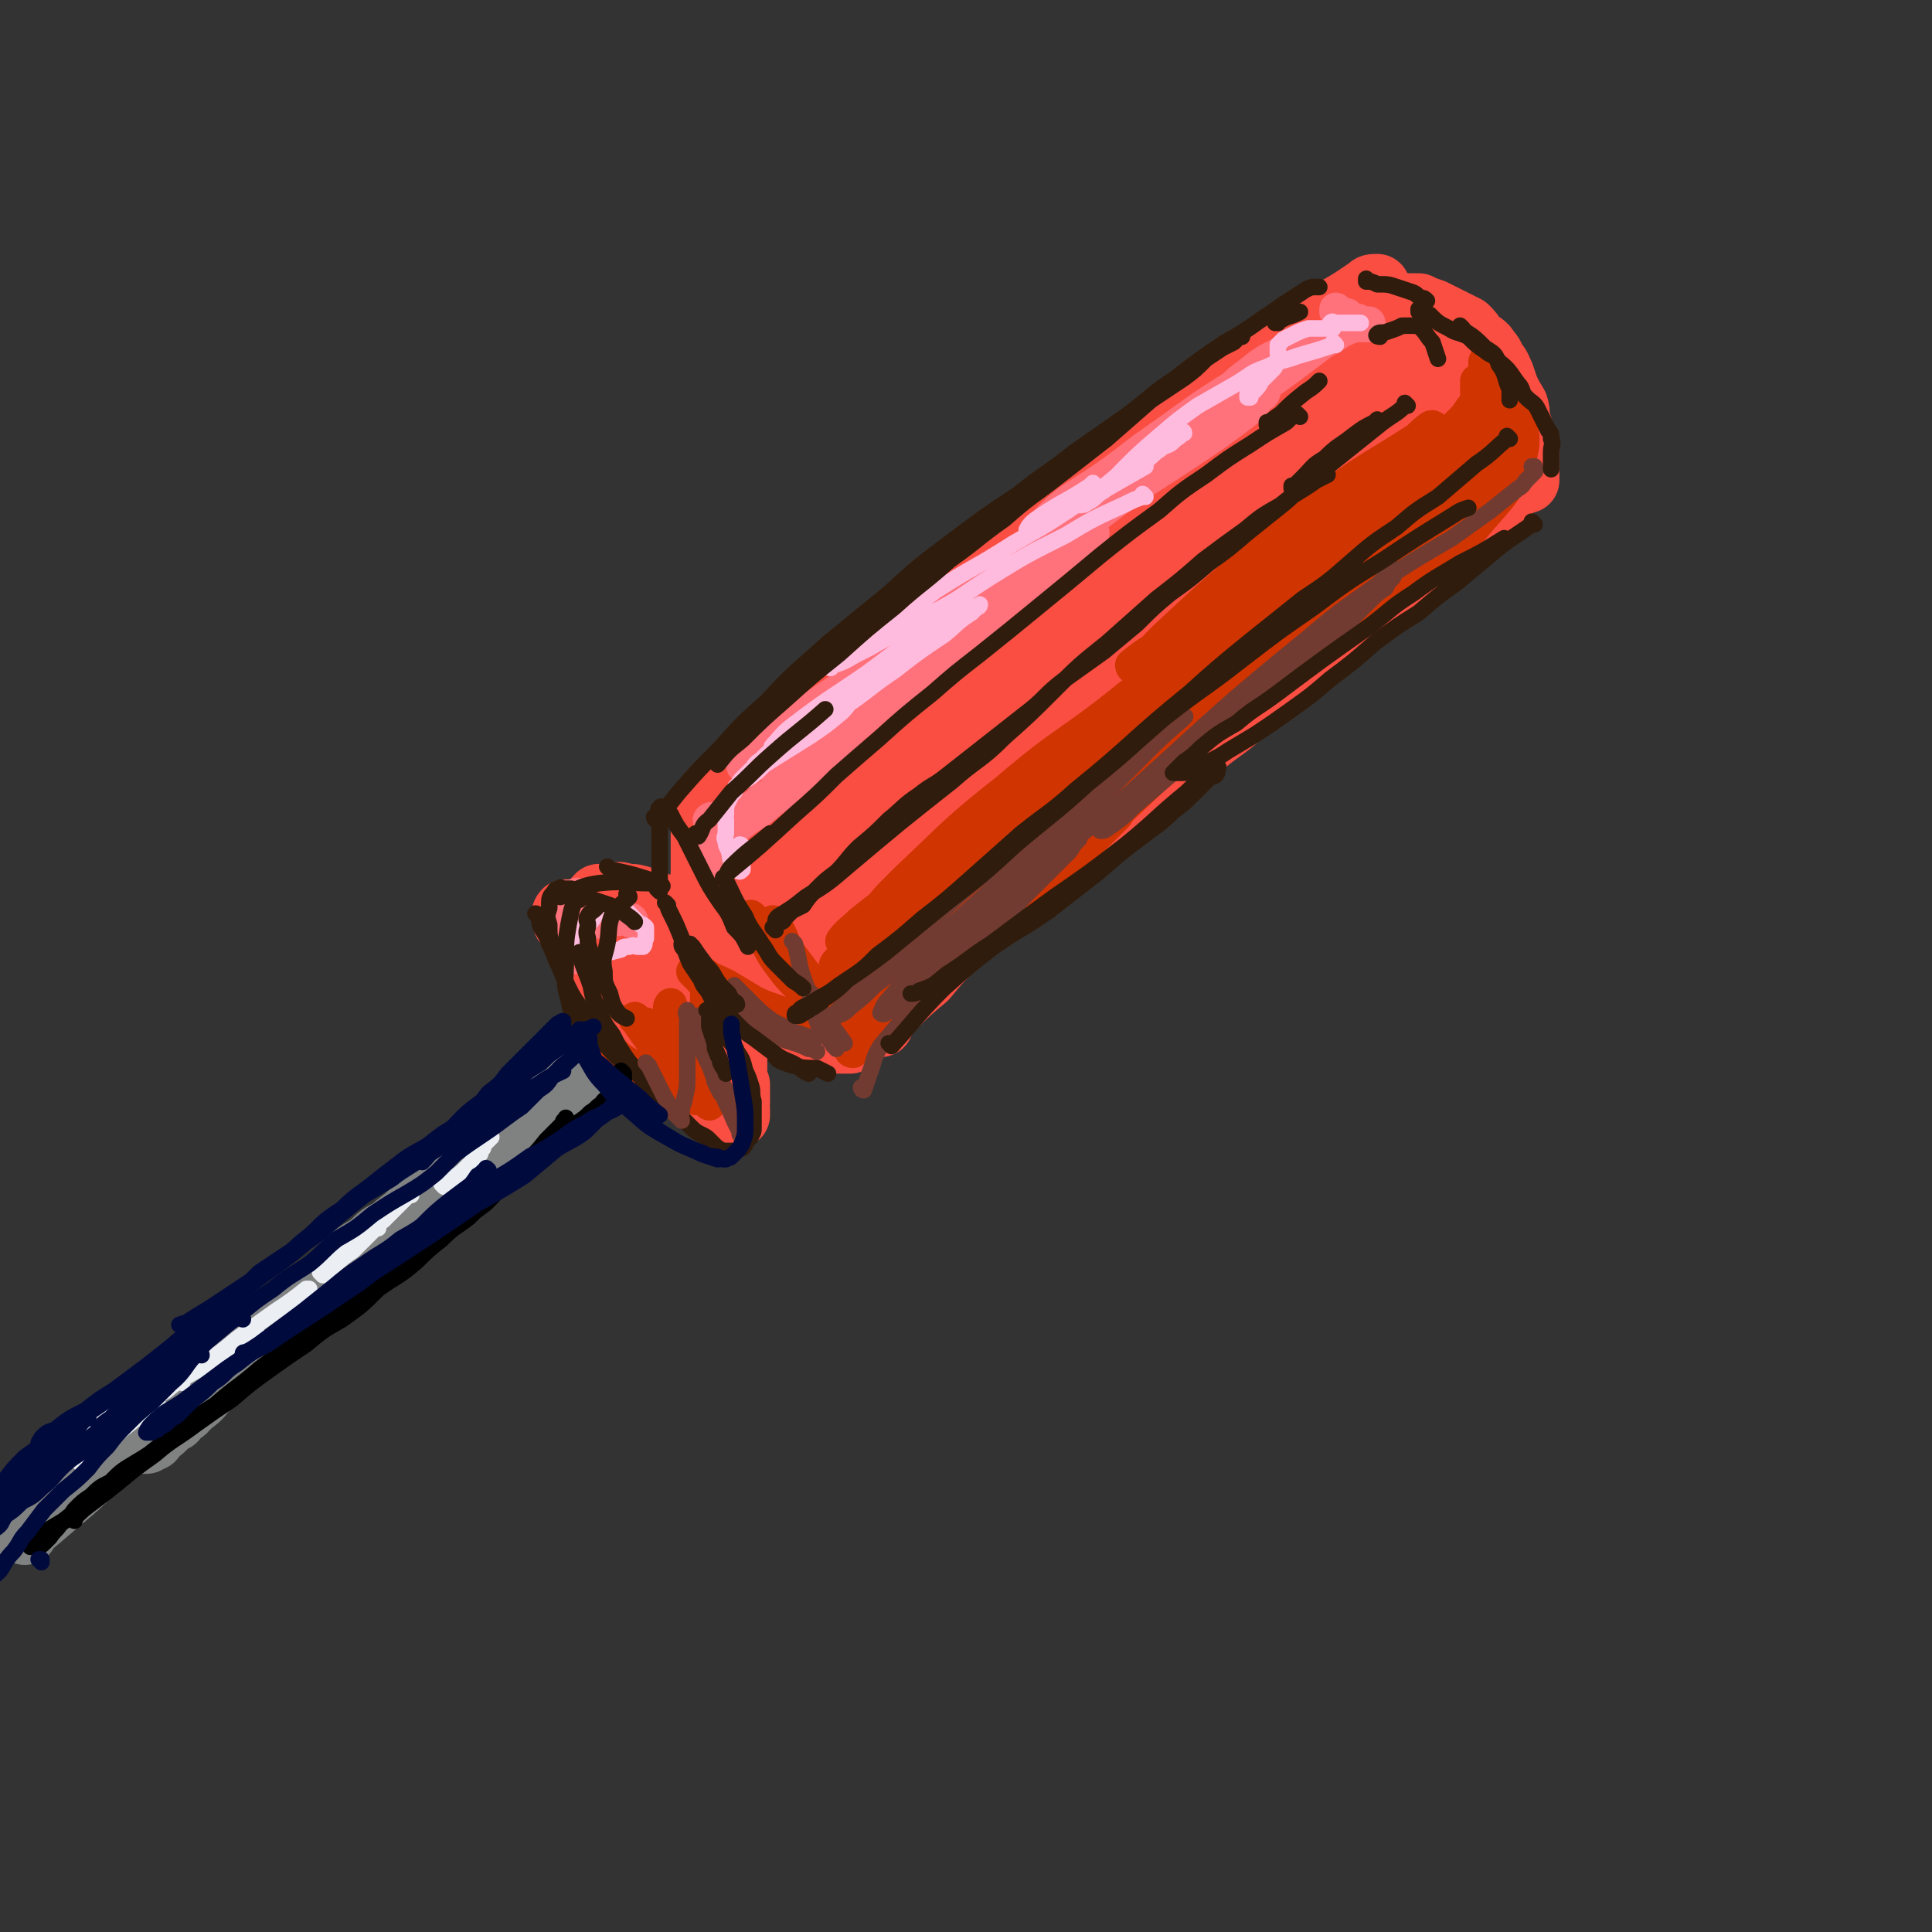<svg viewBox='0 0 700 700' version='1.1' xmlns='http://www.w3.org/2000/svg' xmlns:xlink='http://www.w3.org/1999/xlink'><rect x="0" y="0" width="700" height="700" fill="#333333" stroke="none"/><g fill='none' stroke='rgb(250,78,66)' stroke-width='24' stroke-linecap='round' stroke-linejoin='round'><path d='M215,348c0,0 -1,-1 -1,-1 0,0 0,0 1,1 0,0 0,0 0,0 2,2 2,2 4,4 4,4 3,4 7,9 3,4 3,4 7,8 5,4 5,4 10,8 '/><path d='M232,336c0,0 -1,-1 -1,-1 0,0 0,0 1,1 0,0 0,0 0,0 0,0 -1,-1 -1,-1 '/><path d='M225,361c0,0 -1,-1 -1,-1 0,0 0,0 1,1 3,3 3,3 7,7 3,3 3,3 6,7 3,3 3,3 5,7 3,3 3,3 6,6 2,3 2,2 5,5 2,2 2,2 4,4 3,2 3,2 6,5 1,1 0,1 1,1 1,1 2,1 2,1 0,-1 0,-1 0,-2 -1,-1 0,-1 0,-2 0,-1 0,-1 0,-2 0,-3 0,-3 0,-5 -1,-2 -1,-2 -1,-5 0,-3 0,-3 0,-5 -1,-3 0,-3 0,-5 0,-2 0,-2 0,-3 '/><path d='M216,347c0,0 -1,-1 -1,-1 0,0 0,0 1,1 0,0 0,0 0,0 0,-5 0,-5 0,-10 0,-2 0,-2 0,-4 0,-2 0,-2 0,-4 0,-1 -1,-1 0,-2 0,-1 0,-1 1,-2 2,0 2,0 5,0 2,-1 2,-1 5,0 3,0 3,0 6,1 3,1 3,1 5,2 2,1 2,1 4,2 2,0 2,0 4,1 3,0 3,0 6,0 2,0 2,0 3,0 '/><path d='M253,328c0,0 -1,-1 -1,-1 0,0 0,0 1,1 0,0 0,0 0,0 0,0 -1,0 -1,-1 1,-4 2,-5 3,-9 0,-2 0,-2 0,-4 0,-3 0,-3 0,-5 0,-1 0,-1 0,-2 0,-1 0,-1 0,-2 0,-1 0,-1 0,-2 0,-1 0,-1 0,-1 0,-1 0,-1 0,-2 0,-1 0,-1 0,-2 0,-1 0,-1 0,-2 0,-1 -1,-1 0,-1 0,-1 0,-1 1,-1 '/><path d='M257,292c0,0 -1,0 -1,-1 2,-2 3,-2 6,-5 4,-3 3,-3 7,-7 7,-7 8,-6 15,-13 10,-9 10,-9 20,-17 4,-5 4,-5 8,-9 11,-10 12,-10 23,-19 6,-5 6,-6 12,-11 8,-6 8,-6 16,-11 7,-6 7,-5 15,-11 7,-5 7,-5 14,-10 7,-6 7,-6 14,-11 6,-5 7,-4 13,-9 8,-5 8,-6 15,-11 7,-5 8,-5 15,-11 7,-5 7,-5 13,-10 6,-4 6,-4 12,-8 8,-5 8,-4 16,-9 3,-2 3,-2 6,-4 1,-1 1,-1 3,-1 0,0 0,0 0,0 '/><path d='M281,371c0,0 -1,-1 -1,-1 0,0 0,0 1,1 0,0 0,0 0,0 0,0 -1,-1 -1,-1 2,1 3,2 5,3 3,1 3,1 6,2 2,0 2,1 3,2 2,0 2,0 4,0 1,0 1,0 3,0 1,0 1,0 2,0 1,0 1,0 2,0 0,0 0,0 1,0 1,0 1,0 2,0 1,-1 0,-1 1,-2 0,0 1,0 2,0 1,-1 0,-1 1,-2 0,0 0,0 1,0 '/><path d='M319,371c0,0 -1,-1 -1,-1 0,0 0,0 1,1 0,0 0,0 0,0 2,-4 2,-4 5,-7 5,-5 5,-5 11,-10 5,-6 5,-6 10,-11 6,-5 6,-5 12,-10 6,-6 7,-5 14,-10 6,-5 6,-6 13,-11 6,-5 6,-5 12,-9 6,-6 6,-6 12,-11 7,-5 7,-5 14,-10 7,-6 6,-6 13,-12 7,-6 7,-5 14,-11 5,-5 5,-5 11,-10 5,-4 5,-4 10,-8 6,-5 6,-5 11,-9 5,-4 5,-4 10,-8 4,-4 4,-4 9,-7 3,-3 3,-3 6,-6 4,-3 4,-3 7,-5 4,-3 4,-3 8,-6 3,-2 3,-3 6,-5 2,-2 3,-2 5,-4 2,-2 2,-2 4,-3 2,-2 2,-2 4,-3 1,-1 1,-1 2,-2 1,-1 1,-1 2,-2 0,0 0,-1 0,-1 1,-1 1,0 1,0 '/><path d='M503,111c0,0 -1,-1 -1,-1 0,0 0,1 0,1 0,0 0,0 0,0 1,0 -1,-1 0,-1 2,0 3,0 7,1 2,0 2,0 5,0 2,1 2,1 5,2 2,1 2,1 4,2 2,1 2,1 4,2 2,1 2,1 4,2 2,2 2,2 3,4 2,2 2,1 4,3 2,3 2,2 3,5 2,2 2,3 3,5 2,6 2,6 5,11 1,3 0,3 1,6 1,3 1,3 2,6 1,3 1,3 1,6 0,2 0,2 0,3 0,2 0,2 0,4 0,1 0,1 0,2 0,0 0,0 0,0 '/><path d='M302,337c0,0 -1,-1 -1,-1 0,0 1,0 1,1 -4,2 -4,2 -8,4 -4,2 -4,3 -8,4 -2,1 -2,1 -5,2 0,0 -1,0 -1,0 -1,-1 0,-2 0,-3 2,-2 2,-2 5,-4 3,-4 3,-4 7,-8 3,-2 3,-2 5,-4 2,-1 2,-1 3,-1 1,0 1,-1 1,0 -1,1 -2,1 -4,3 -3,4 -3,4 -6,7 -4,5 -4,5 -8,9 -3,3 -3,3 -7,6 -3,2 -3,2 -6,4 -2,1 -2,1 -3,3 -1,0 -1,0 -2,1 -1,0 -1,0 -2,0 -1,0 -1,0 -2,0 -1,-1 0,-1 -1,-2 -1,-1 -1,-1 -2,-2 -1,-1 -1,-1 -2,-2 -1,-1 -1,-1 -2,-1 -2,-1 -2,0 -4,0 -2,0 -2,0 -4,0 -2,0 -2,0 -4,0 -1,0 -1,0 -2,0 -1,0 -1,0 -1,0 -1,0 -2,-1 -2,0 0,0 1,1 2,2 1,1 1,1 3,3 2,2 2,2 3,4 1,2 2,2 2,4 1,1 1,1 1,2 0,1 0,1 0,2 0,0 0,0 0,0 -1,0 -1,0 -2,0 -1,0 -1,0 -2,0 -1,0 -1,0 -1,0 -1,-1 -1,-1 -2,-2 -2,-1 -2,-1 -3,-2 -2,-1 -2,-1 -4,-2 -2,-1 -2,0 -4,-1 -1,-2 -1,-2 -3,-3 -2,-2 -2,-2 -3,-3 -1,-1 -1,-2 -3,-3 -1,-2 -1,-2 -3,-4 -2,-3 -2,-3 -4,-7 -1,-1 -1,-1 -2,-2 -1,-1 -1,-1 -2,-2 0,0 0,0 -1,-1 -1,-1 -1,-1 -2,-2 -1,-1 -1,-1 -2,-2 0,-1 0,-1 0,-2 0,0 -1,-1 0,-1 0,-1 0,0 0,0 2,0 2,-1 3,0 3,0 3,0 6,1 4,1 4,1 8,2 5,1 5,2 10,3 0,1 0,0 1,1 '/><path d='M267,353c0,0 -1,-1 -1,-1 4,-1 5,-1 10,-1 7,-2 7,-1 14,-3 7,-2 7,-2 13,-6 5,-3 5,-3 9,-7 3,-2 3,-2 6,-5 3,-3 3,-3 6,-7 0,-1 0,-1 0,-2 -1,0 -1,0 -2,0 -1,0 -1,0 -2,1 -5,2 -5,2 -9,6 -5,3 -4,3 -9,7 -4,3 -4,2 -7,5 -2,2 -2,2 -4,4 -2,0 -2,1 -3,1 0,0 0,-1 0,-1 3,-3 3,-3 7,-5 12,-8 12,-8 24,-16 10,-7 10,-7 21,-14 7,-5 7,-5 14,-10 2,-1 5,-4 4,-3 -4,4 -7,6 -14,12 -11,8 -10,8 -21,17 -8,6 -8,6 -16,12 -4,4 -4,4 -9,7 -3,1 -3,2 -5,3 -1,1 -3,1 -3,1 0,-1 1,-3 3,-4 7,-8 7,-9 15,-16 13,-11 13,-11 26,-21 8,-8 8,-8 17,-16 5,-4 5,-4 9,-8 2,-2 3,-2 4,-3 0,0 0,0 0,0 -3,2 -3,2 -7,5 -10,8 -10,8 -20,16 -12,9 -12,9 -24,17 -9,7 -9,7 -18,12 -6,4 -6,4 -12,8 -4,2 -3,2 -7,4 -1,0 -2,1 -2,1 -1,-1 0,-2 1,-4 6,-7 6,-7 12,-13 12,-13 11,-13 24,-24 8,-8 9,-7 17,-15 4,-3 4,-4 8,-7 2,-2 3,-3 3,-4 1,-1 -1,-1 -2,0 -4,2 -4,3 -7,5 -10,8 -9,8 -19,15 -9,8 -9,8 -19,15 -8,6 -8,6 -16,12 -4,3 -3,3 -7,6 -3,1 -6,2 -6,1 -1,-1 1,-3 4,-6 10,-11 10,-11 22,-22 10,-9 10,-9 21,-18 7,-6 7,-6 14,-11 4,-3 4,-3 8,-6 1,-1 1,-1 2,-2 0,-1 -1,-1 -1,-1 -2,0 -2,0 -3,1 -12,8 -12,8 -24,17 -5,4 -5,4 -11,8 -4,3 -4,3 -8,7 -2,1 -2,2 -4,3 -1,1 -2,1 -3,1 0,-1 1,-2 2,-3 3,-5 4,-5 8,-9 6,-5 6,-5 12,-10 5,-5 6,-5 11,-9 3,-3 3,-3 7,-6 1,-2 1,-2 2,-3 1,0 1,-1 2,0 0,1 0,2 0,4 -3,7 -3,7 -6,14 -5,9 -5,9 -10,18 -4,8 -4,8 -9,16 -3,5 -3,5 -5,11 -2,3 -3,3 -5,7 -1,2 -2,4 0,4 4,1 6,0 12,-3 11,-5 11,-5 22,-12 12,-7 12,-7 24,-15 8,-5 8,-6 17,-11 5,-3 5,-2 10,-5 3,-2 3,-2 5,-4 1,0 1,-1 1,0 1,0 0,1 0,1 -3,4 -3,4 -6,8 -5,6 -5,6 -10,12 -7,7 -7,6 -15,13 -7,6 -7,6 -14,12 -6,6 -6,6 -13,12 -4,4 -4,4 -9,8 -3,2 -3,2 -6,4 -1,1 -1,1 -3,2 -1,1 -1,1 -2,2 -1,0 -1,0 -2,0 -1,0 -1,0 -2,0 0,0 0,0 -1,0 -1,0 -1,0 -1,0 -1,0 -1,0 -1,0 0,0 0,0 1,0 2,0 2,0 3,0 4,-1 4,-2 8,-4 6,-3 6,-2 13,-6 8,-4 8,-4 16,-10 9,-6 9,-6 18,-14 10,-9 10,-9 20,-19 11,-11 12,-11 23,-22 12,-12 11,-12 22,-24 11,-10 11,-10 21,-20 9,-9 9,-9 18,-17 8,-7 8,-7 16,-14 7,-5 7,-5 14,-10 5,-4 5,-5 9,-9 4,-4 5,-4 9,-8 1,-1 1,-1 2,-3 0,0 0,-1 0,-1 0,-1 0,0 -1,0 -5,3 -5,3 -11,7 -13,9 -14,9 -27,19 -17,12 -17,12 -34,26 -19,14 -18,14 -37,29 -15,12 -15,12 -32,25 -10,7 -10,7 -20,15 -6,4 -6,4 -12,8 -2,1 -3,2 -4,2 -2,-1 -2,-3 -1,-5 9,-15 9,-15 20,-29 16,-20 16,-20 35,-38 19,-19 19,-18 39,-35 12,-10 12,-10 24,-19 4,-3 4,-3 9,-6 0,0 1,0 0,0 -24,18 -24,19 -49,38 -19,14 -19,14 -37,27 -14,10 -14,11 -28,20 -9,6 -9,6 -18,11 -3,1 -4,2 -6,3 -1,0 -1,-2 -1,-3 9,-10 9,-11 19,-20 23,-21 23,-20 47,-40 20,-15 20,-15 40,-30 9,-6 9,-6 18,-12 3,-2 5,-3 5,-3 1,0 -1,1 -2,2 -14,13 -13,14 -27,25 -20,16 -21,15 -41,30 -14,11 -14,11 -28,22 -10,7 -9,7 -19,13 -3,2 -4,3 -7,4 -1,0 -2,0 -1,-1 6,-9 6,-10 15,-17 23,-20 23,-20 48,-37 23,-17 24,-17 48,-32 10,-6 10,-6 20,-12 3,-1 4,-3 5,-2 1,0 0,2 -1,4 -12,13 -13,12 -25,25 -21,22 -20,23 -41,45 -17,16 -17,16 -33,32 -10,10 -10,10 -20,20 -4,5 -4,5 -9,9 0,0 -2,1 -1,1 5,-6 6,-7 14,-13 23,-17 23,-17 47,-34 7,-4 7,-4 13,-8 '/><path d='M393,242c0,0 -1,-1 -1,-1 0,0 0,1 0,1 6,-6 5,-7 11,-13 7,-10 8,-10 16,-19 8,-10 8,-10 17,-20 8,-9 7,-10 16,-18 6,-6 6,-6 13,-12 4,-3 4,-4 9,-7 2,-2 2,-2 6,-3 1,0 2,-1 3,0 1,0 1,1 0,3 -2,8 0,9 -5,15 -16,23 -16,24 -35,44 -14,14 -15,12 -30,24 -3,3 -3,3 -7,4 -1,1 -2,1 -2,0 -1,-2 -1,-3 1,-6 6,-12 7,-12 16,-23 11,-15 11,-15 24,-27 12,-12 13,-12 25,-22 10,-7 10,-7 20,-14 5,-4 5,-3 11,-6 3,-1 3,-3 5,-2 1,0 1,1 0,3 -2,8 -1,8 -5,15 -6,11 -7,10 -15,20 -6,8 -7,8 -14,15 -5,4 -6,4 -12,8 -3,2 -3,3 -7,3 -2,1 -3,0 -4,-1 -2,-3 -2,-4 -2,-8 1,-9 1,-9 3,-18 3,-10 3,-10 8,-19 3,-6 3,-6 8,-11 5,-5 5,-5 11,-8 5,-2 6,-2 11,-1 6,0 6,0 11,3 4,2 4,3 7,7 4,4 4,4 6,10 2,6 3,6 2,12 -1,8 -1,9 -6,16 -1,3 -2,3 -6,4 -3,0 -4,0 -7,-2 -4,-2 -4,-3 -6,-7 -3,-6 -4,-6 -6,-13 -1,-4 0,-4 0,-9 1,-4 1,-4 3,-8 3,-3 3,-3 7,-5 5,-3 5,-3 10,-4 5,0 5,1 10,2 3,1 3,0 5,2 2,1 2,2 2,4 0,3 1,4 -1,7 -1,4 -1,4 -4,7 -3,3 -3,3 -6,5 -4,1 -4,1 -7,1 -4,0 -4,-1 -7,-2 -3,-1 -3,-1 -5,-4 -3,-3 -3,-4 -5,-8 -1,-4 -1,-4 -1,-8 0,-3 0,-3 2,-6 1,-2 2,-2 4,-4 3,-2 4,-2 7,-2 4,0 5,0 9,1 5,2 4,2 9,4 4,1 4,1 7,3 3,2 3,2 4,4 2,2 2,2 3,5 1,3 1,3 0,6 -1,2 -1,3 -3,5 -2,1 -2,0 -4,0 -3,-1 -3,-1 -5,-3 -3,-2 -3,-2 -5,-6 -2,-4 -2,-4 -4,-8 -2,-3 -2,-3 -3,-6 0,-2 0,-2 0,-5 0,-1 0,-1 1,-3 0,-1 0,-1 1,-1 2,-1 3,-1 4,0 4,1 4,2 6,4 3,3 3,3 6,6 2,3 2,3 5,7 2,3 3,3 4,7 1,2 1,3 1,5 0,2 0,2 0,3 -1,1 -1,2 -2,2 -1,0 -2,0 -3,0 -3,-1 -3,-1 -5,-2 -3,-1 -3,-2 -6,-3 -2,-2 -2,-2 -5,-4 -1,-1 -1,-1 -3,-2 -1,-1 -1,-1 -2,-2 0,0 0,0 0,0 1,0 1,0 2,0 2,1 2,2 4,3 2,3 2,3 5,6 2,2 2,1 5,3 1,1 1,1 2,2 0,1 1,2 0,2 0,0 -1,-1 -3,-2 -1,-2 -1,-3 -3,-5 -2,-4 -2,-4 -5,-9 -1,-3 -1,-3 -3,-6 -1,-3 -1,-3 -2,-5 0,-1 0,-1 -1,-3 -1,-1 -1,-1 -2,-2 -1,0 -1,0 -2,-1 -1,-1 -1,-1 -2,-2 0,-1 0,-1 -1,-2 -1,-1 -1,-1 -2,-2 -1,0 -1,-1 -2,-1 -1,-1 -1,-1 -3,-1 '/></g>
<g fill='none' stroke='rgb(207,52,1)' stroke-width='12' stroke-linecap='round' stroke-linejoin='round'><path d='M231,370c0,0 -1,-1 -1,-1 0,0 0,0 1,1 2,3 2,3 5,7 2,5 2,5 5,10 2,3 2,3 5,6 3,3 3,2 6,5 1,0 1,0 1,0 '/><path d='M235,372c0,0 -1,-1 -1,-1 0,0 0,0 1,1 2,3 2,3 5,6 2,3 2,3 5,6 1,2 1,2 3,4 1,1 1,1 2,2 0,0 1,1 1,1 0,0 0,0 0,-1 -1,-1 0,-1 0,-2 -1,-2 -1,-2 -2,-4 -1,-3 -1,-3 -2,-6 -1,-2 -1,-2 -2,-5 -1,-3 -1,-3 -2,-5 0,-1 0,-1 0,-2 -1,-1 0,-2 0,-2 0,0 0,0 0,0 0,3 0,3 1,5 3,8 3,8 6,16 0,2 0,2 1,4 1,1 2,1 2,2 0,0 0,1 0,1 0,0 0,0 0,0 '/><path d='M256,354c0,0 -1,-1 -1,-1 0,0 1,0 1,1 0,1 0,1 0,3 0,6 0,6 0,12 0,7 -1,7 0,13 0,5 0,5 1,9 0,2 0,2 0,5 0,2 0,2 0,3 0,1 0,1 0,1 -1,-1 -2,-1 -2,-3 -1,-3 -1,-3 -1,-7 0,-4 0,-4 0,-8 0,-3 0,-3 0,-6 0,-3 0,-3 0,-5 0,-1 0,-1 0,-2 '/><path d='M252,353c0,0 -1,-1 -1,-1 0,0 0,0 1,1 0,0 0,0 0,0 3,3 3,3 7,6 4,3 4,3 8,6 4,2 4,2 8,4 '/><path d='M256,354c0,0 -1,-1 -1,-1 3,2 4,2 8,4 5,3 5,3 10,6 6,3 6,2 12,5 2,1 2,1 5,3 '/><path d='M276,370c0,0 -1,-1 -1,-1 4,1 5,2 11,4 2,0 2,0 4,1 '/><path d='M279,340c0,0 -1,-1 -1,-1 0,0 0,0 1,1 4,6 4,6 9,13 2,4 2,4 5,8 2,2 2,2 5,5 1,1 1,1 2,2 '/><path d='M281,335c0,0 -1,-1 -1,-1 0,0 0,0 1,1 1,2 1,2 2,4 2,5 2,5 5,9 3,4 3,4 6,8 3,3 3,4 5,6 3,3 3,3 5,5 1,0 1,0 2,1 '/><path d='M273,333c0,0 -1,-1 -1,-1 0,0 0,0 1,1 2,4 2,4 5,9 2,4 2,4 5,8 3,4 3,4 6,7 5,5 5,4 11,9 '/><path d='M303,368c0,0 -1,-1 -1,-1 0,0 0,0 1,1 0,0 0,0 0,0 0,0 -1,-1 -1,-1 2,0 3,2 6,2 6,-1 7,0 13,-3 9,-5 8,-6 16,-13 2,-2 2,-2 4,-4 1,-2 1,-2 3,-3 0,-2 1,-2 1,-3 1,-1 0,-1 1,-2 0,-1 0,-1 0,-2 -1,0 -2,0 -3,1 -3,2 -3,2 -7,5 -5,5 -5,5 -10,10 -5,5 -5,5 -10,9 -3,3 -3,3 -6,6 -1,2 -2,2 -3,3 -1,0 -1,-1 -1,-1 -1,-1 -1,-1 0,-2 4,-5 4,-5 10,-10 8,-9 8,-9 17,-17 8,-8 8,-8 17,-15 6,-5 6,-5 11,-10 3,-3 3,-3 6,-6 1,-1 1,-1 1,-2 1,-1 0,-2 0,-1 -2,0 -2,1 -3,2 -5,4 -5,3 -9,7 -7,5 -6,5 -13,11 -6,5 -6,5 -12,11 -4,3 -4,3 -9,6 -2,2 -3,2 -5,4 -1,1 -2,2 -3,2 0,0 1,-1 2,-2 4,-3 4,-3 8,-6 '/><path d='M399,284c0,0 -1,-1 -1,-1 0,0 1,1 0,1 -3,2 -4,2 -8,5 -11,8 -11,8 -22,16 -11,8 -11,8 -23,16 -10,7 -10,8 -20,15 -7,5 -7,5 -14,10 -3,2 -3,2 -6,4 -1,0 -2,1 -2,1 -1,-1 0,-2 1,-3 6,-6 6,-6 13,-11 17,-15 17,-14 35,-28 '/><path d='M425,251c0,0 -1,-1 -1,-1 -4,2 -4,3 -7,6 -12,9 -12,8 -24,17 -14,11 -13,11 -27,22 -12,10 -12,10 -25,20 -8,8 -9,7 -18,14 -5,4 -5,4 -10,8 -3,1 -3,2 -5,3 -1,1 -3,1 -3,1 2,-3 4,-4 7,-7 14,-11 14,-11 29,-22 18,-14 18,-13 36,-27 22,-17 23,-16 45,-34 3,-2 3,-2 6,-5 0,0 1,-1 0,-1 -1,0 -2,0 -3,1 -11,8 -11,9 -21,17 -15,13 -15,13 -30,25 -12,11 -12,11 -24,21 -9,7 -9,7 -18,14 -5,5 -5,5 -11,9 -2,2 -2,2 -5,2 -1,1 -2,1 -1,0 5,-7 6,-8 13,-15 18,-17 18,-18 37,-33 21,-18 22,-16 43,-33 13,-10 13,-10 25,-20 7,-5 7,-4 13,-9 2,-2 2,-2 3,-4 0,0 -1,-1 -2,0 -5,4 -5,4 -10,9 -14,14 -14,13 -29,27 -16,14 -16,15 -32,29 -12,11 -13,11 -25,22 -8,7 -8,8 -16,15 -4,4 -4,4 -9,8 -2,2 -3,3 -4,3 0,0 1,-2 2,-3 10,-10 11,-10 22,-20 21,-19 21,-19 42,-38 22,-19 21,-20 43,-38 19,-16 20,-14 40,-29 2,-1 1,-1 3,-3 0,0 1,-1 1,-1 -5,4 -6,4 -11,9 -13,11 -13,11 -26,23 -16,15 -16,14 -32,30 -16,15 -16,15 -32,31 -10,10 -10,10 -20,20 -5,5 -5,5 -10,10 -3,3 -3,3 -5,4 0,1 0,0 0,0 6,-5 6,-6 12,-10 19,-16 20,-16 39,-32 19,-15 18,-16 37,-31 20,-15 21,-15 42,-29 2,-2 3,-3 4,-3 1,0 0,1 -1,1 -6,8 -6,9 -13,16 -12,14 -12,14 -25,27 -16,15 -16,15 -32,30 -13,12 -13,12 -26,23 -10,9 -10,9 -21,18 -7,5 -7,5 -13,9 -4,3 -4,3 -7,5 -2,1 -2,1 -3,2 0,0 0,0 0,0 '/><path d='M308,376c0,0 -1,-1 -1,-1 '/><path d='M214,372c0,0 -1,-1 -1,-1 0,0 0,0 1,1 0,0 0,0 0,0 1,2 1,2 3,4 3,3 3,3 6,6 3,3 3,2 7,5 '/><path d='M309,381c0,0 -1,0 -1,-1 8,-8 9,-8 17,-16 8,-7 8,-7 17,-14 10,-9 10,-8 20,-16 9,-7 9,-7 17,-15 7,-5 7,-5 13,-11 4,-4 4,-4 8,-8 2,-2 2,-2 4,-4 1,-1 1,-1 1,-2 0,0 0,-1 -1,0 -2,1 -2,2 -4,3 -6,6 -6,6 -13,12 -7,7 -7,7 -15,14 -5,5 -5,5 -11,11 -3,3 -4,3 -7,5 -2,2 -3,2 -5,3 0,0 -1,-1 0,-1 4,-5 4,-5 10,-10 32,-29 32,-29 65,-57 16,-13 16,-13 31,-27 10,-8 10,-8 20,-16 7,-6 7,-6 14,-12 2,-1 2,-1 5,-3 1,-2 1,-2 2,-3 0,0 0,0 0,0 -4,3 -4,3 -8,6 -13,11 -13,11 -26,22 -14,10 -14,10 -27,21 -10,9 -10,9 -20,18 -8,7 -8,7 -15,13 -4,3 -4,3 -8,6 -2,2 -3,3 -4,3 0,0 1,-2 2,-3 28,-26 28,-26 57,-51 16,-15 16,-15 33,-29 12,-10 13,-9 25,-19 7,-5 7,-5 13,-11 3,-2 3,-2 6,-5 0,0 1,-2 0,-1 -3,2 -3,3 -7,6 -12,11 -12,11 -25,22 -15,13 -15,13 -31,26 -13,10 -13,9 -26,19 -9,6 -8,7 -17,13 -4,3 -4,3 -9,6 -2,1 -3,2 -4,2 -1,0 0,-2 1,-3 28,-28 27,-29 57,-56 14,-12 15,-11 30,-22 9,-7 10,-6 19,-13 3,-2 3,-2 5,-4 1,-1 2,-1 1,-1 -1,1 -2,1 -3,3 -9,7 -9,7 -17,14 -17,13 -17,13 -34,26 -14,10 -14,10 -28,21 -9,6 -9,6 -18,13 -4,3 -4,3 -9,6 -1,0 -2,0 -3,0 0,-1 0,-3 1,-4 9,-10 9,-10 19,-20 17,-16 16,-17 34,-32 16,-15 16,-14 33,-28 9,-6 9,-6 18,-12 4,-3 4,-2 7,-6 1,0 2,-1 1,-1 0,0 -1,1 -2,2 -8,7 -7,8 -15,14 -14,12 -14,12 -28,22 -12,10 -12,10 -24,20 -10,7 -9,8 -19,15 -5,3 -5,3 -11,6 -2,1 -2,1 -4,3 -1,0 -1,0 -1,-1 3,-4 3,-4 7,-8 15,-14 15,-14 30,-27 15,-12 14,-13 29,-24 17,-12 17,-11 34,-22 2,-1 3,-1 4,-2 1,-1 0,-2 -1,-1 -4,3 -4,4 -8,7 -9,9 -9,9 -18,17 -15,12 -15,11 -30,23 -12,9 -12,8 -23,18 -8,6 -8,6 -15,13 -5,3 -4,3 -9,7 -2,1 -2,1 -4,2 -1,0 -1,-1 -1,-1 6,-5 7,-5 14,-9 15,-9 14,-9 30,-17 14,-7 14,-7 28,-14 6,-3 6,-3 12,-5 3,-2 3,-2 6,-3 1,0 1,-1 1,0 0,1 -1,2 -2,4 -6,7 -6,7 -13,13 -11,10 -11,10 -23,19 -11,10 -12,10 -23,19 -9,8 -9,8 -17,15 -6,4 -6,5 -11,9 -2,2 -2,2 -4,4 -1,0 -2,0 -2,0 1,-1 2,-1 4,-3 12,-9 12,-9 23,-19 15,-12 14,-12 29,-24 12,-10 13,-10 26,-20 8,-6 8,-6 16,-12 10,-8 10,-8 20,-16 3,-2 3,-2 5,-5 1,-1 2,-1 3,-3 0,-1 0,-1 0,-2 0,-1 0,-1 0,-1 -1,0 -1,0 -2,1 -5,5 -4,5 -8,10 -7,8 -7,8 -14,15 -6,7 -6,8 -12,14 -3,3 -3,4 -6,6 -2,2 -2,2 -5,3 -1,1 -2,1 -2,1 0,0 1,-1 1,-1 5,-4 5,-4 10,-8 8,-5 8,-5 16,-11 7,-6 7,-6 15,-12 6,-5 6,-5 11,-11 2,-3 2,-3 4,-6 1,-1 1,-1 1,-3 0,-1 0,-1 0,-1 -2,0 -2,0 -4,1 -5,2 -5,3 -10,6 -5,3 -5,3 -11,7 -4,2 -4,3 -8,5 -3,1 -3,1 -5,2 -2,0 -3,1 -3,1 1,-1 2,-2 5,-4 10,-8 10,-8 20,-16 2,-2 2,-2 5,-4 1,-1 2,-1 3,-2 0,0 0,0 0,0 -1,0 -1,-1 -2,0 -3,2 -2,2 -5,4 -3,3 -3,3 -7,5 -2,2 -2,2 -5,4 -1,0 -1,1 -2,1 -1,0 -1,0 -2,0 0,-1 0,-2 1,-3 2,-3 2,-3 5,-7 4,-4 4,-4 7,-8 3,-4 3,-4 6,-7 2,-2 2,-2 4,-5 1,-1 1,-1 2,-3 0,0 0,-1 0,-1 0,-1 0,-1 0,-2 0,-1 0,-1 0,-2 0,-1 0,-1 0,-2 0,0 1,1 1,1 1,0 1,-1 2,0 1,0 1,1 2,1 1,1 1,1 2,2 1,1 1,1 1,3 1,2 1,2 2,4 1,3 1,3 1,6 0,4 0,4 -2,8 -1,5 -1,5 -4,10 -9,12 -10,12 -20,23 -6,6 -6,6 -13,12 -5,4 -5,4 -11,9 -4,3 -3,3 -8,6 -2,1 -2,1 -4,2 -1,0 -1,0 -2,0 0,0 -1,0 -1,0 3,-2 4,-2 8,-3 6,-4 6,-4 12,-7 6,-5 7,-4 13,-9 5,-4 5,-4 10,-9 3,-3 3,-3 6,-8 2,-3 2,-4 4,-8 1,-2 2,-2 3,-5 1,-3 1,-3 1,-5 1,-3 0,-3 0,-6 0,-3 0,-3 0,-6 0,-3 0,-3 0,-7 0,-3 0,-3 0,-6 0,-2 0,-2 0,-5 0,-1 0,-1 0,-3 0,-1 0,-1 0,-2 0,-1 0,-1 0,-2 0,-1 0,-1 0,-1 0,-1 0,-2 0,-2 1,0 1,1 2,2 1,1 1,1 2,2 2,2 2,2 4,5 2,3 3,3 3,7 2,9 4,10 2,18 -5,14 -7,14 -17,26 -10,12 -11,10 -24,20 -13,10 -13,9 -26,19 -16,12 -16,12 -32,24 '/></g>
<g fill='none' stroke='rgb(255,113,123)' stroke-width='12' stroke-linecap='round' stroke-linejoin='round'><path d='M270,278c0,0 -1,-1 -1,-1 0,0 0,1 1,1 8,-7 8,-8 16,-15 11,-9 11,-8 22,-16 13,-9 13,-8 25,-17 12,-8 13,-7 25,-15 9,-7 9,-7 18,-13 7,-5 7,-5 14,-10 4,-3 4,-3 8,-6 2,-2 2,-2 4,-4 1,-1 2,-1 3,-2 0,-1 0,-2 -1,-2 0,0 -1,0 -2,0 -3,2 -3,2 -6,4 -9,7 -9,7 -17,14 -11,9 -11,9 -21,18 -10,8 -10,9 -20,17 -10,8 -10,8 -20,16 -8,7 -8,8 -16,15 -6,5 -6,5 -12,9 -3,3 -3,3 -6,5 -2,1 -2,2 -4,2 0,0 -1,-1 0,-1 4,-5 5,-5 11,-9 9,-7 9,-7 19,-14 6,-5 6,-5 13,-10 3,-2 3,-2 6,-4 0,0 1,0 1,0 -1,1 -2,2 -3,3 -5,5 -5,5 -9,10 -6,6 -6,6 -12,13 -7,7 -7,7 -15,13 -6,5 -6,5 -12,9 -4,2 -4,3 -7,5 -3,2 -3,2 -5,3 -1,1 -1,1 -2,1 -1,0 -1,0 -2,0 -1,0 -1,0 -2,0 -1,0 -1,0 -2,0 -1,0 -1,-1 -2,0 0,1 1,1 1,3 0,3 -1,3 0,5 0,3 1,3 2,5 0,2 1,1 2,3 0,0 0,1 0,1 0,0 0,0 0,0 0,-1 0,-1 0,-1 -1,-1 -2,-1 -2,-2 -1,-1 0,-1 0,-2 0,-1 -1,-1 0,-2 0,-1 0,-1 1,-1 2,-3 2,-3 4,-5 5,-4 5,-4 10,-7 6,-5 6,-5 12,-9 5,-3 5,-3 9,-7 4,-3 4,-4 8,-8 1,-1 1,-1 2,-2 0,0 1,-1 1,-1 -2,2 -3,2 -6,5 -4,3 -4,3 -7,7 -3,2 -3,2 -6,4 -2,1 -2,2 -3,3 -1,0 -2,0 -1,0 1,-2 1,-2 3,-4 9,-8 9,-8 18,-15 16,-13 16,-13 33,-25 13,-11 13,-11 27,-22 8,-7 8,-7 16,-14 5,-4 5,-3 10,-8 2,-1 2,-2 4,-3 0,-1 1,-2 1,-2 -1,1 -3,1 -5,3 -7,5 -7,5 -14,11 -14,10 -14,10 -27,20 -10,7 -9,7 -19,14 -8,6 -8,7 -17,12 -1,1 -3,1 -2,0 2,-3 3,-4 7,-8 17,-14 18,-14 36,-27 21,-16 21,-16 42,-31 17,-13 17,-12 35,-24 9,-6 9,-6 17,-12 4,-3 4,-3 7,-7 1,-1 2,-1 2,-2 0,0 -1,0 -2,1 -9,6 -9,6 -19,13 -47,32 -47,34 -93,66 -1,0 -1,-1 -1,-2 6,-5 6,-6 13,-11 15,-11 16,-10 31,-21 17,-12 17,-12 34,-23 12,-9 12,-9 24,-17 7,-5 7,-5 14,-10 3,-2 3,-2 6,-5 1,0 1,-1 0,-1 -1,0 -1,0 -3,1 -7,5 -7,6 -14,11 -13,10 -13,10 -25,19 -11,8 -11,8 -22,16 -7,4 -7,4 -13,8 -3,2 -5,3 -7,3 -1,0 0,-2 2,-3 10,-9 11,-9 22,-16 16,-12 16,-13 33,-24 16,-10 16,-9 33,-19 7,-4 8,-3 15,-8 2,-1 3,-1 4,-3 0,0 0,0 0,0 -4,2 -4,3 -8,5 -13,10 -13,10 -27,20 -14,10 -14,10 -29,20 -12,8 -12,7 -24,15 -7,5 -7,5 -14,9 -3,2 -3,2 -6,3 -1,0 -2,-1 -2,-1 3,-3 4,-4 8,-7 14,-9 14,-9 27,-19 16,-11 16,-12 32,-22 10,-7 10,-6 20,-12 4,-2 4,-2 8,-5 0,0 0,-1 0,-1 0,0 0,0 -1,1 -4,4 -4,4 -8,7 -4,3 -4,3 -9,6 -3,3 -3,3 -6,5 -2,1 -2,1 -4,2 -1,0 -2,0 -2,0 0,-1 1,-1 1,-2 3,-3 3,-3 7,-6 5,-4 5,-4 11,-7 11,-5 11,-4 22,-8 2,-1 2,-1 5,-2 1,0 1,0 3,0 1,0 1,0 2,0 0,0 -1,0 -1,0 '/><path d='M485,113c0,0 -1,-1 -1,-1 0,0 0,1 0,1 0,0 0,0 0,0 2,1 2,1 4,1 2,2 2,2 4,2 2,1 2,1 3,1 0,0 1,0 1,0 0,0 -1,0 -1,0 0,0 0,0 0,1 '/><path d='M229,334c0,0 -1,-1 -1,-1 0,0 0,0 1,1 0,0 0,0 0,0 0,0 0,-1 -1,-1 -4,0 -4,0 -8,1 -2,0 -2,0 -4,0 -2,0 -2,-1 -3,0 -1,0 -1,1 -1,2 -1,1 -2,1 -2,2 -1,3 0,3 0,6 0,1 0,1 0,2 0,0 0,0 0,1 0,0 0,0 0,0 -1,0 -1,0 -1,0 -1,-1 -1,-1 -1,-2 -2,-1 -2,-1 -2,-2 -1,-3 -2,-3 -2,-6 -1,-3 -1,-3 0,-6 0,-2 0,-3 1,-5 1,-2 2,-1 4,-2 '/></g>
<g fill='none' stroke='rgb(255,187,221)' stroke-width='6' stroke-linecap='round' stroke-linejoin='round'><path d='M213,351c0,0 -1,-1 -1,-1 0,0 0,0 1,1 0,0 0,0 0,0 0,0 -1,0 -1,-1 2,-2 3,-2 6,-4 3,-1 3,-1 7,-2 1,-1 1,-1 3,-1 2,-1 2,0 3,0 1,0 1,0 2,0 1,-1 0,-2 1,-3 0,-1 0,-1 0,-2 0,-1 0,-1 0,-2 -1,-1 -1,-1 -2,-1 -1,-1 -1,-1 -2,-2 -1,-1 -1,-1 -2,-2 -1,-1 -1,-1 -2,-2 -1,0 -1,1 -3,1 -1,0 -1,0 -2,0 -2,0 -2,0 -4,0 -2,1 -1,2 -3,4 -2,1 -2,1 -4,3 -1,1 -1,1 -1,3 0,0 0,0 0,1 0,0 0,0 0,0 '/><path d='M269,307c0,0 -1,-1 -1,-1 0,0 0,0 1,1 0,0 0,0 0,0 0,0 -1,-1 -1,-1 0,0 0,0 1,1 0,0 0,0 0,0 0,0 -1,-1 -1,-1 0,0 0,0 1,1 0,0 0,0 0,0 0,0 -1,-1 -1,-1 0,0 1,0 1,1 0,3 0,3 0,6 0,1 0,2 0,2 -1,1 -1,1 -2,0 -1,0 -1,0 -1,-1 -2,-3 -1,-3 -2,-6 -1,-2 -1,-2 -1,-3 -1,-2 0,-2 0,-3 0,-1 0,-1 0,-1 0,-1 0,-1 0,-2 0,0 0,0 0,1 0,0 0,0 0,0 0,-1 0,-1 0,-3 0,-1 -1,-1 0,-2 0,-3 0,-3 1,-5 1,-2 1,-2 2,-3 2,-3 1,-3 3,-5 2,-2 2,-2 4,-4 1,-2 2,-2 3,-3 1,-1 1,-1 2,-2 0,0 0,0 0,0 -1,1 -1,2 -1,3 -2,2 -2,2 -4,3 -2,2 -2,2 -4,4 -1,1 -1,1 -2,2 0,0 -1,0 0,0 0,-1 1,-1 1,-1 5,-3 5,-3 9,-7 8,-5 8,-5 16,-10 6,-4 6,-4 12,-9 3,-3 2,-3 5,-6 2,-1 2,-1 3,-3 0,0 1,0 1,0 -1,0 -1,-1 -2,0 -3,2 -2,2 -5,5 -4,3 -4,3 -8,6 -4,3 -4,3 -8,6 -3,2 -3,2 -6,4 -2,1 -2,1 -3,2 -1,0 -2,0 -1,0 0,-1 1,-2 3,-3 7,-5 7,-6 14,-11 20,-13 21,-13 41,-26 5,-4 5,-4 10,-8 3,-2 3,-2 5,-4 1,0 1,-1 1,-1 -1,1 -2,1 -3,3 -5,3 -5,4 -10,8 -9,6 -9,6 -18,13 -9,6 -9,7 -18,13 -7,5 -7,5 -15,9 -4,3 -4,3 -8,5 -1,1 -1,2 -3,2 0,0 -1,-1 0,-2 3,-3 3,-4 7,-7 13,-10 14,-10 27,-19 15,-11 14,-11 29,-21 4,-3 4,-3 7,-5 '/><path d='M415,180c0,0 -1,-1 -1,-1 0,0 1,1 0,1 -3,1 -3,1 -7,3 -11,5 -11,5 -21,11 -14,7 -14,7 -27,15 -11,7 -11,8 -23,14 -9,5 -9,5 -18,10 -5,3 -6,3 -11,6 -2,1 -2,1 -5,2 -1,1 -2,1 -1,1 5,-5 6,-5 13,-10 13,-9 13,-9 25,-18 14,-9 14,-8 28,-17 14,-8 14,-8 27,-17 9,-5 9,-5 17,-10 6,-4 5,-4 10,-8 3,-1 3,-1 5,-3 2,-1 2,-2 3,-2 0,-1 -1,-1 -2,0 -4,3 -3,3 -7,6 -8,5 -8,5 -16,10 -6,5 -6,5 -13,9 -4,3 -4,3 -9,6 -3,2 -3,1 -5,3 -2,0 -2,0 -3,1 -1,0 -2,0 -2,0 1,-2 2,-3 5,-5 9,-6 9,-5 18,-11 1,-1 1,-1 1,-1 '/><path d='M453,144c0,0 -1,-1 -1,-1 0,0 0,1 0,1 0,0 0,0 0,0 1,0 0,-1 0,-1 0,0 0,1 0,1 0,0 0,0 0,0 1,-1 1,-1 2,-2 2,-2 2,-2 3,-4 2,-2 2,-2 4,-4 1,-1 1,-1 1,-2 1,-1 1,-1 1,-2 1,-1 0,-1 0,-2 0,-1 0,-1 0,-2 0,0 0,-1 0,-1 1,-1 1,-1 2,-2 2,-1 2,-1 4,-2 2,-1 2,-1 5,-2 2,0 2,0 4,0 1,0 1,0 2,0 1,0 1,0 2,0 0,0 1,0 1,0 0,-1 -1,-1 -1,-1 0,-1 0,-1 0,-1 1,-1 1,0 2,0 1,0 1,0 2,0 2,0 2,0 4,0 1,0 1,0 1,0 1,0 1,0 2,0 0,0 0,0 0,0 '/><path d='M484,125c0,0 -1,-1 -1,-1 0,0 1,1 0,1 -6,2 -6,2 -13,4 -5,2 -5,1 -11,4 -6,2 -6,3 -11,6 -7,4 -7,4 -14,8 -7,5 -7,5 -14,11 -7,6 -7,6 -13,12 -4,4 -4,5 -8,8 -3,3 -3,3 -5,4 -1,1 -2,1 -3,1 0,0 1,-1 1,-1 5,-3 5,-2 9,-5 7,-4 7,-4 14,-8 '/></g>
<g fill='none' stroke='rgb(48,28,12)' stroke-width='6' stroke-linecap='round' stroke-linejoin='round'><path d='M228,325c0,0 -1,-1 -1,-1 0,0 0,0 1,1 0,0 0,0 0,0 0,0 -1,-1 -1,-1 0,0 1,0 1,1 -3,3 -4,3 -6,6 -2,5 -1,6 -2,11 -1,5 -2,5 -1,10 0,4 0,4 2,8 1,4 1,4 3,7 1,1 1,1 3,2 '/><path d='M211,346c0,0 -1,-1 -1,-1 1,5 2,6 4,12 1,5 1,5 3,9 2,5 2,5 5,9 2,4 2,4 4,7 2,3 2,3 5,6 0,0 0,0 1,1 '/><path d='M195,332c0,0 -1,-1 -1,-1 0,0 1,0 1,1 1,2 0,2 1,4 2,3 2,3 3,6 2,4 2,5 4,9 2,5 2,5 4,9 3,5 3,5 6,9 2,4 2,4 5,8 6,7 7,7 14,13 2,3 2,3 5,6 5,4 5,4 10,9 2,2 2,2 3,3 2,2 2,2 4,3 2,1 2,1 3,2 1,1 1,1 2,2 1,1 1,1 3,2 0,0 1,0 1,0 1,0 1,0 2,0 1,0 1,0 2,0 1,-1 1,-1 2,-1 1,-1 1,-1 1,-2 1,-1 1,-1 2,-2 0,-1 1,-1 1,-3 0,-2 0,-2 0,-5 0,-2 0,-2 0,-5 -1,-3 0,-3 -1,-6 -1,-3 -1,-3 -2,-5 -1,-4 -1,-4 -3,-7 -1,-3 -2,-2 -3,-5 -1,-2 -1,-2 -2,-5 -1,-2 -1,-2 -2,-4 0,-1 0,-1 0,-1 '/><path d='M216,354c0,0 -1,-1 -1,-1 0,0 0,0 1,1 0,0 0,0 0,0 0,0 -1,0 -1,-1 -1,-4 0,-4 -1,-8 -1,-3 -1,-3 -1,-5 -1,-3 0,-3 0,-5 0,-1 -1,-2 0,-3 1,-2 1,-1 3,-3 '/><path d='M221,315c0,0 -1,-1 -1,-1 0,0 0,0 1,1 0,0 0,0 0,0 9,2 9,2 18,5 '/></g>
<g fill='none' stroke='rgb(114,59,49)' stroke-width='6' stroke-linecap='round' stroke-linejoin='round'><path d='M235,386c0,0 -1,-1 -1,-1 0,0 0,0 1,1 2,4 2,4 4,8 2,4 2,4 4,7 0,1 0,1 1,2 1,1 1,1 2,2 1,1 1,1 1,1 0,-1 -1,-2 0,-3 0,-3 1,-3 1,-5 1,-4 1,-4 1,-7 0,-2 0,-2 0,-5 0,-3 0,-3 0,-5 0,-3 0,-3 0,-5 0,-2 0,-2 0,-4 0,-1 0,-1 0,-2 0,-1 0,-1 0,-2 0,-1 0,-2 0,-2 0,0 -1,1 0,2 1,3 1,3 3,6 2,6 2,6 5,12 2,5 2,6 5,11 2,5 2,4 4,9 1,2 1,2 2,4 0,0 0,1 0,1 0,0 0,-1 0,-1 -1,-3 -1,-3 -2,-5 -2,-5 -2,-5 -3,-10 -2,-4 -2,-4 -4,-8 -1,-2 -1,-2 -2,-5 -1,-1 -1,-1 -2,-3 0,-1 0,-1 1,-1 '/><path d='M254,369c0,0 -1,-1 -1,-1 0,0 1,0 1,1 0,3 0,4 1,8 1,4 2,4 3,8 1,3 0,3 1,7 1,2 1,2 2,4 0,0 0,0 1,1 '/><path d='M267,358c0,0 -1,-1 -1,-1 0,0 0,0 1,1 3,3 3,3 6,6 3,3 3,3 7,6 4,2 4,2 8,4 3,1 3,1 6,2 '/><path d='M271,368c0,0 -1,-1 -1,-1 0,0 0,0 1,1 5,3 4,4 9,7 6,3 7,2 13,5 1,0 1,0 3,1 '/><path d='M282,373c0,0 -1,-1 -1,-1 1,0 2,1 3,2 4,2 4,2 9,3 1,0 1,0 2,0 '/><path d='M288,342c0,0 -1,-1 -1,-1 0,0 0,0 1,1 2,7 1,7 4,15 2,5 3,5 6,10 3,5 4,5 8,11 '/><path d='M294,360c0,0 -1,-1 -1,-1 0,1 1,2 1,4 1,4 1,4 2,7 1,3 2,3 4,6 1,2 1,1 2,3 1,0 0,0 1,1 '/><path d='M313,395c0,0 -1,-1 -1,-1 0,0 0,1 1,1 1,-3 1,-3 2,-6 2,-5 1,-5 4,-10 5,-6 5,-6 10,-12 7,-8 7,-8 14,-15 8,-9 9,-8 18,-16 6,-6 6,-7 12,-13 5,-5 5,-5 9,-9 3,-3 3,-3 5,-5 2,-2 1,-2 3,-4 0,0 1,-1 1,-1 -1,0 -2,0 -3,1 -5,4 -5,4 -9,8 -8,8 -8,8 -16,15 -9,8 -8,9 -17,17 -10,10 -10,9 -21,19 -2,1 -2,2 -4,3 -1,1 -2,0 -2,0 1,-2 1,-3 3,-5 7,-8 7,-9 15,-17 11,-12 11,-12 24,-23 11,-11 12,-10 23,-20 7,-5 6,-5 13,-12 3,-3 3,-3 6,-6 1,-2 2,-2 3,-4 0,0 0,-1 -1,0 -4,3 -4,4 -8,7 -10,9 -10,9 -20,18 -11,11 -11,11 -23,22 -10,9 -10,9 -20,17 -9,7 -9,7 -17,13 -4,4 -4,4 -9,8 -2,2 -2,2 -5,3 0,1 -2,1 -2,1 2,-3 4,-4 7,-7 11,-11 11,-11 23,-22 15,-14 14,-14 30,-27 13,-12 13,-12 28,-23 10,-8 10,-7 20,-15 6,-4 7,-4 13,-9 4,-3 4,-4 7,-6 1,-1 0,0 -1,1 -7,6 -7,6 -14,13 -26,26 -25,26 -51,52 -9,9 -10,9 -18,19 -6,5 -5,5 -10,11 -3,3 -2,3 -5,6 -1,1 -1,2 -2,2 0,0 -1,-1 0,-2 7,-9 8,-9 16,-17 16,-15 16,-15 32,-30 16,-13 16,-13 32,-26 14,-12 14,-12 29,-23 11,-9 11,-9 23,-18 8,-6 9,-6 17,-13 6,-5 6,-5 13,-11 4,-4 4,-4 7,-7 2,-2 2,-2 5,-4 1,-2 1,-2 2,-3 1,-1 1,-1 1,-2 1,-1 0,-1 0,-2 0,0 0,1 0,1 -1,1 -1,0 -3,2 -5,5 -5,5 -10,10 -10,9 -10,9 -20,18 -12,12 -13,12 -25,23 -11,10 -11,10 -22,20 -7,6 -7,6 -14,12 -4,4 -4,4 -8,7 -2,1 -2,2 -4,2 -1,0 -1,-1 -1,-1 6,-7 6,-8 13,-14 31,-28 31,-29 63,-55 14,-12 14,-11 29,-22 11,-7 11,-7 23,-14 7,-5 7,-5 14,-10 5,-4 5,-4 10,-8 2,-1 2,-2 3,-3 2,-2 2,-2 3,-3 1,-1 0,-1 0,-2 0,0 0,0 -1,0 '/></g>
<g fill='none' stroke='rgb(48,28,12)' stroke-width='6' stroke-linecap='round' stroke-linejoin='round'><path d='M257,367c0,0 -1,-1 -1,-1 0,0 0,0 1,1 0,0 0,0 0,0 0,0 -1,-1 -1,-1 0,0 1,0 1,1 0,2 0,3 0,5 1,3 1,3 2,6 0,2 0,2 1,4 0,1 1,1 1,3 1,2 1,2 2,3 0,0 0,0 0,1 '/><path d='M261,363c0,0 -1,-1 -1,-1 3,4 3,5 7,9 3,3 3,3 6,5 4,3 4,3 8,6 4,3 5,2 9,5 1,1 1,1 3,2 '/><path d='M282,384c0,0 -1,-1 -1,-1 0,0 0,0 1,1 2,1 2,1 5,2 4,1 5,1 9,1 2,1 2,1 4,2 '/><path d='M242,328c0,0 -1,-1 -1,-1 0,0 0,0 1,1 0,1 0,1 1,3 2,4 2,4 4,9 1,4 1,4 3,9 2,3 2,3 4,6 1,3 2,3 3,5 1,2 1,2 2,4 '/><path d='M251,343c0,0 -1,-1 -1,-1 0,0 0,0 1,1 2,3 2,3 5,7 3,3 2,3 5,7 1,1 1,1 3,3 1,2 1,2 2,3 0,0 1,0 1,1 0,0 -1,0 -1,0 -1,-1 -1,-1 -2,-2 -1,-1 -1,0 -3,-2 -2,-1 -2,-1 -3,-3 -3,-3 -3,-3 -5,-5 -2,-4 -2,-4 -5,-8 -1,-1 -1,-1 -1,-2 '/><path d='M239,323c0,0 -1,-1 -1,-1 0,0 0,0 1,1 0,0 0,0 0,0 0,-4 0,-4 0,-8 0,-3 0,-3 0,-6 0,-2 0,-2 0,-4 0,-2 0,-2 0,-3 0,-2 0,-2 0,-4 0,-1 0,-1 0,-2 0,-1 0,-1 0,-2 0,0 -1,-1 0,-1 0,-1 1,-1 1,0 2,1 2,1 3,2 2,4 2,4 5,8 3,6 3,6 6,12 3,6 3,6 7,12 3,4 3,4 5,9 3,3 3,3 5,7 '/><path d='M263,319c0,0 -1,-1 -1,-1 0,0 0,0 1,1 3,6 3,7 7,13 2,5 3,5 6,10 3,4 2,4 5,7 3,3 3,3 6,6 1,1 2,1 4,3 '/><path d='M281,337c0,0 -1,-1 -1,-1 '/><path d='M253,303c0,0 -1,-1 -1,-1 0,0 0,0 1,1 0,0 0,0 0,0 2,-3 1,-4 4,-6 4,-5 4,-5 8,-10 8,-7 7,-7 15,-14 9,-8 10,-8 19,-16 '/><path d='M230,334c0,0 -1,-1 -1,-1 0,0 0,0 1,1 0,0 0,0 0,0 0,0 0,0 -1,-1 -4,-3 -4,-3 -8,-5 -3,-1 -3,-1 -6,-2 -2,-1 -2,-1 -4,-2 -2,-1 -2,-1 -4,-2 -1,0 -1,0 -3,0 -1,0 -1,-1 -1,0 -1,0 -2,0 -2,1 -2,2 -2,2 -2,6 -1,3 -1,3 0,6 0,4 0,4 1,7 1,2 2,2 3,3 '/><path d='M323,379c0,0 -1,-1 -1,-1 0,0 0,0 1,1 0,0 0,0 0,0 9,-10 9,-11 19,-21 9,-8 9,-8 18,-15 10,-7 10,-6 20,-13 9,-7 9,-7 18,-14 8,-7 8,-7 16,-13 5,-4 6,-4 11,-9 4,-3 4,-3 8,-7 2,-2 2,-2 5,-5 1,-1 2,0 3,-2 0,0 0,-1 0,-1 0,-1 1,-1 0,-1 -1,0 -1,0 -2,1 -5,4 -5,4 -9,8 -11,9 -11,10 -22,19 -13,10 -13,10 -26,19 -11,8 -11,8 -23,17 -8,5 -8,6 -16,11 -5,4 -4,4 -10,6 -1,1 -2,1 -3,1 '/><path d='M260,277c0,0 -1,-1 -1,-1 0,0 0,0 1,1 0,0 0,0 0,0 4,-5 4,-5 9,-9 7,-7 7,-7 15,-14 10,-9 10,-9 20,-17 10,-9 10,-9 20,-17 10,-9 10,-8 20,-17 10,-7 10,-8 20,-15 9,-8 10,-8 19,-15 9,-7 9,-7 18,-14 8,-7 8,-7 16,-14 6,-4 6,-4 12,-8 4,-3 4,-3 8,-7 3,-2 3,-2 6,-4 2,-1 2,-1 4,-2 1,-1 1,-1 2,-2 1,0 1,0 1,0 0,0 0,0 0,0 '/><path d='M238,297c0,0 -1,-1 -1,-1 0,0 0,1 1,1 4,-5 4,-5 8,-10 7,-8 7,-8 15,-16 8,-9 8,-9 17,-17 10,-11 11,-11 22,-21 11,-9 11,-9 22,-18 11,-10 11,-10 23,-19 12,-9 12,-9 24,-17 10,-8 10,-7 20,-15 10,-7 10,-7 20,-14 9,-7 8,-7 17,-13 9,-7 9,-7 18,-13 7,-4 7,-4 14,-9 5,-3 4,-3 9,-6 3,-2 3,-2 6,-4 2,-1 2,-1 4,-1 1,0 1,0 1,0 '/><path d='M463,117c0,0 -1,-1 -1,-1 0,0 0,1 0,1 2,-1 2,-1 4,-2 3,-1 3,-1 5,-2 '/><path d='M496,102c0,0 -1,0 -1,-1 0,0 0,1 0,1 2,0 2,0 4,1 4,0 4,0 7,1 3,1 3,1 6,2 2,1 1,1 3,2 1,0 1,0 2,1 '/><path d='M515,113c0,0 -1,-1 -1,-1 0,0 0,1 0,1 0,0 0,0 0,0 2,1 2,1 4,1 3,3 3,3 7,5 3,2 3,1 7,3 3,3 3,3 6,5 2,2 3,1 5,4 4,3 4,4 7,8 2,2 1,3 3,5 2,2 3,2 4,4 1,2 1,2 2,4 1,2 1,2 2,4 1,1 1,1 1,3 1,2 0,2 0,5 0,2 0,2 0,5 0,0 0,0 0,1 '/><path d='M556,190c0,0 -1,-1 -1,-1 0,0 0,1 0,1 -7,5 -8,5 -15,11 -6,5 -6,5 -12,10 -7,5 -7,5 -14,11 -8,5 -8,5 -16,11 -8,7 -8,7 -16,13 -7,6 -7,6 -14,11 -7,5 -7,5 -13,9 -5,3 -5,3 -10,6 -3,2 -3,2 -7,4 -3,1 -3,1 -5,2 -2,1 -2,1 -4,2 -1,0 -1,0 -1,0 -1,0 -1,0 -2,0 0,0 -1,0 -1,0 2,-2 2,-2 4,-4 3,-2 3,-2 6,-5 6,-5 6,-5 13,-9 7,-6 7,-5 15,-11 16,-12 16,-12 33,-24 8,-6 8,-7 16,-12 8,-6 9,-6 17,-11 8,-4 8,-4 16,-9 '/><path d='M530,119c0,0 -1,-1 -1,-1 0,0 0,1 0,1 0,0 0,0 0,0 5,3 5,3 9,7 3,2 4,2 5,6 3,4 2,5 4,9 0,2 0,2 0,4 '/><path d='M510,147c0,0 -1,-1 -1,-1 0,0 1,1 0,1 -3,3 -4,3 -8,6 -5,4 -5,4 -10,8 -5,4 -5,4 -10,8 -5,4 -5,4 -10,8 -4,4 -4,4 -9,8 -5,4 -5,4 -10,8 -7,6 -7,6 -14,11 -7,6 -7,6 -14,11 -6,5 -6,5 -12,11 -6,5 -6,5 -12,10 -7,5 -7,5 -14,10 -8,6 -7,7 -15,13 -14,11 -14,11 -28,22 -5,4 -5,3 -10,7 -6,4 -6,5 -11,9 -5,5 -5,5 -11,10 -4,4 -4,5 -8,9 -4,3 -4,3 -7,6 -3,3 -3,3 -5,6 -2,1 -2,1 -4,2 -1,1 -1,1 -2,2 -1,1 -1,2 -2,2 0,0 -1,0 -1,0 -1,0 -1,0 -1,0 0,0 0,0 0,0 0,-1 0,-1 1,-2 5,-3 5,-3 10,-7 8,-5 8,-5 15,-11 19,-16 19,-16 38,-31 9,-8 10,-7 19,-16 9,-8 9,-8 18,-17 9,-9 9,-9 19,-17 9,-8 9,-8 18,-16 9,-7 9,-7 17,-14 8,-6 8,-6 15,-11 6,-5 6,-5 13,-9 6,-5 6,-4 13,-9 2,-1 2,-1 4,-2 '/><path d='M471,151c0,0 -1,-1 -1,-1 -2,1 -2,1 -4,3 -7,4 -7,4 -13,8 -8,5 -8,5 -16,11 -9,6 -9,6 -17,13 -11,8 -11,8 -21,16 -12,10 -12,10 -23,19 -11,9 -11,9 -21,17 -9,7 -9,7 -17,14 -10,8 -10,8 -20,17 -7,6 -7,6 -15,13 -7,7 -7,7 -15,14 -12,11 -13,12 -24,21 -1,1 0,-1 1,-2 6,-6 7,-6 14,-12 0,0 0,0 1,0 '/><path d='M547,159c0,0 -1,-1 -1,-1 0,0 0,1 0,1 -5,4 -5,5 -11,9 -7,6 -7,6 -14,12 -8,5 -8,5 -15,11 -9,6 -9,6 -17,13 -8,7 -8,7 -17,13 -10,8 -10,8 -20,16 -11,9 -11,9 -21,18 -21,17 -20,18 -41,35 -10,9 -10,8 -20,16 -9,8 -9,8 -18,16 -9,8 -9,8 -18,15 -8,7 -8,7 -16,13 -5,5 -5,5 -11,9 -3,3 -3,3 -7,6 -2,1 -2,2 -4,3 -1,1 -2,1 -3,2 -1,0 -1,1 -2,1 -1,1 -1,1 -2,1 0,0 -1,0 -1,0 0,-1 0,-1 1,-1 1,-2 2,-2 4,-3 6,-4 6,-3 11,-7 9,-6 9,-6 17,-12 11,-9 11,-9 22,-18 13,-10 13,-10 25,-21 13,-11 14,-11 26,-22 15,-12 14,-12 28,-24 14,-11 14,-10 28,-21 13,-10 13,-10 26,-19 12,-9 12,-9 25,-17 12,-8 12,-8 25,-16 3,-2 3,-2 6,-3 '/><path d='M469,177c0,0 -1,-1 -1,-1 0,0 0,1 0,1 2,-2 2,-2 4,-4 4,-4 3,-4 8,-7 5,-5 5,-4 10,-8 4,-3 4,-3 8,-5 1,-1 1,-1 1,-1 '/><path d='M460,154c0,0 -1,-1 -1,-1 0,0 0,1 0,1 2,-2 2,-2 5,-4 4,-4 4,-4 9,-8 3,-2 3,-2 5,-4 '/><path d='M500,122c0,0 -2,0 -1,-1 1,-1 2,0 4,-1 3,-1 3,-1 5,-2 2,0 2,0 4,0 1,0 2,0 3,1 2,2 2,3 4,5 1,3 1,3 2,6 '/><path d='M210,326c0,0 -1,-1 -1,-1 -2,4 -2,5 -3,10 -1,6 -1,6 -1,13 0,7 -1,8 1,14 1,6 2,6 4,11 '/><path d='M203,325c0,0 -1,-1 -1,-1 0,0 0,0 1,1 0,0 0,0 0,0 7,-3 7,-4 14,-5 9,-1 9,0 19,0 2,0 2,1 4,1 '/></g>
<g fill='none' stroke='rgb(128,130,130)' stroke-width='24' stroke-linecap='round' stroke-linejoin='round'><path d='M209,396c0,0 -1,-1 -1,-1 0,0 1,0 1,1 -4,2 -4,2 -8,5 -4,3 -5,3 -9,7 -5,4 -5,4 -10,8 -6,4 -7,3 -12,8 -7,5 -7,6 -13,11 -8,7 -8,6 -16,13 -8,6 -8,6 -15,12 -6,5 -6,5 -12,10 -6,5 -6,5 -12,10 -5,4 -5,4 -11,8 -4,4 -4,4 -8,7 -4,3 -4,4 -8,7 -3,4 -3,4 -7,7 -2,3 -3,2 -5,5 -2,1 -2,1 -4,3 -1,1 -1,1 -3,2 -1,1 0,1 -1,2 -1,0 -1,0 -2,1 -1,0 -1,0 -2,0 -1,0 -1,0 -2,0 0,0 0,0 -1,0 -1,0 -1,0 -1,0 0,0 0,0 0,0 0,0 0,0 1,0 '/><path d='M9,555c0,0 0,-1 -1,-1 0,0 1,0 1,0 0,0 0,0 0,0 0,1 0,0 -1,0 0,0 1,1 1,0 6,-5 6,-5 13,-11 6,-5 6,-5 12,-11 5,-4 5,-5 11,-9 5,-5 5,-5 11,-10 6,-4 6,-4 12,-8 5,-4 5,-5 10,-9 12,-9 13,-9 25,-18 5,-4 6,-4 11,-8 4,-4 3,-4 7,-7 3,-4 3,-4 7,-7 3,-3 3,-2 7,-5 3,-3 3,-3 7,-5 3,-3 4,-3 7,-6 3,-2 3,-2 6,-5 3,-2 3,-3 6,-5 2,-3 2,-3 5,-5 2,-3 2,-3 5,-5 2,-3 3,-2 5,-4 3,-2 3,-2 6,-4 2,-1 1,-1 3,-3 2,-2 2,-2 4,-4 2,-1 2,-1 4,-2 2,-2 2,-2 5,-4 1,-1 1,-1 2,-2 1,0 1,0 2,-1 0,-1 0,-1 0,-2 0,-1 0,-1 0,-2 0,0 0,0 0,1 '/></g>
<g fill='none' stroke='rgb(0,0,0)' stroke-width='6' stroke-linecap='round' stroke-linejoin='round'><path d='M27,551c0,0 0,-1 -1,-1 0,0 1,0 1,0 0,0 0,0 0,0 3,-3 3,-3 7,-6 4,-3 4,-3 9,-7 6,-5 6,-5 13,-10 7,-6 7,-5 15,-11 7,-5 7,-5 13,-9 7,-6 7,-6 14,-11 7,-5 7,-5 13,-9 6,-5 6,-5 13,-9 7,-5 7,-5 13,-11 7,-5 7,-4 14,-10 4,-4 4,-4 9,-8 5,-5 5,-4 10,-8 7,-7 7,-7 14,-13 3,-3 4,-2 7,-5 2,-3 2,-3 5,-6 2,-1 2,-1 3,-3 2,-1 2,-1 3,-3 1,-1 1,-1 2,-2 1,0 1,-1 1,-1 0,-1 0,-1 0,-2 0,-1 0,-1 0,-1 0,0 0,0 0,1 -1,0 -1,0 -1,1 -3,3 -3,3 -6,6 -4,5 -4,5 -9,9 -7,7 -6,7 -13,14 -9,7 -10,6 -19,14 -8,7 -8,7 -17,14 -8,7 -8,6 -17,13 -15,11 -15,11 -30,22 -6,4 -6,4 -12,8 -5,4 -5,5 -11,9 -5,3 -5,3 -11,7 -5,4 -5,4 -10,7 -5,3 -5,3 -9,7 -4,2 -4,2 -7,5 -3,2 -3,2 -6,5 -2,3 -2,3 -5,5 -2,3 -2,2 -4,5 -1,1 -1,1 -2,2 -1,1 -1,1 -2,1 -1,1 -2,0 -3,0 0,0 0,1 0,0 1,-1 1,-2 2,-3 5,-3 5,-3 10,-6 6,-5 7,-4 13,-9 6,-5 6,-5 12,-10 7,-6 7,-6 15,-12 7,-6 7,-6 15,-11 8,-7 8,-6 16,-13 8,-6 8,-6 16,-12 6,-5 6,-6 13,-11 6,-5 6,-5 13,-10 6,-4 6,-4 12,-8 4,-3 4,-3 9,-7 4,-3 3,-4 7,-7 5,-4 5,-3 10,-7 6,-3 6,-3 11,-7 4,-3 3,-3 7,-6 3,-3 4,-3 7,-6 3,-2 2,-2 5,-5 2,-2 3,-1 5,-3 3,-2 3,-2 5,-4 2,-1 2,-2 4,-3 1,-2 1,-1 3,-3 1,0 1,-1 2,-1 0,-1 1,-1 1,-2 1,-1 1,-1 2,-2 0,-1 0,-1 0,-2 0,-1 0,-1 0,-1 0,0 0,0 0,0 0,0 0,0 0,0 0,0 -1,-1 -1,-1 0,0 0,0 1,1 '/></g>
<g fill='none' stroke='rgb(235,238,243)' stroke-width='6' stroke-linecap='round' stroke-linejoin='round'><path d='M19,527c0,0 -1,-1 -1,-1 8,-6 9,-6 17,-12 5,-3 5,-3 10,-6 '/><path d='M30,531c0,0 0,-1 -1,-1 0,0 1,1 1,0 9,-7 9,-8 18,-15 4,-4 5,-4 9,-7 '/><path d='M32,527c0,0 0,-1 -1,-1 0,0 1,1 1,1 8,-7 7,-8 15,-14 6,-5 6,-5 13,-9 6,-5 7,-5 14,-9 7,-5 7,-5 15,-10 2,-1 2,-1 4,-2 '/><path d='M66,501c0,0 -1,-1 -1,-1 4,-3 5,-3 9,-6 6,-4 6,-4 12,-9 7,-5 7,-5 14,-10 6,-4 6,-4 11,-8 1,0 1,0 1,0 '/><path d='M117,462c0,0 -1,-1 -1,-1 0,0 1,1 1,1 5,-4 5,-5 11,-9 4,-4 4,-4 8,-8 1,0 1,0 1,0 '/><path d='M120,458c0,0 -1,-1 -1,-1 0,0 1,1 1,1 4,-4 4,-5 9,-9 5,-4 5,-3 10,-7 4,-4 4,-4 8,-8 1,-1 1,-1 2,-1 '/><path d='M161,430c0,0 -1,-1 -1,-1 0,0 1,0 1,1 0,0 0,0 0,0 2,-2 2,-2 3,-3 3,-2 3,-2 5,-4 2,-2 2,-2 3,-4 1,-1 1,-1 2,-1 0,-1 0,-1 1,-2 0,-1 0,-1 1,-2 1,-1 1,-1 2,-2 '/></g>
<g fill='none' stroke='rgb(1,10,61)' stroke-width='6' stroke-linecap='round' stroke-linejoin='round'><path d='M196,385c0,0 -1,-1 -1,-1 0,0 0,0 1,1 0,0 0,0 0,0 -5,3 -5,3 -10,7 -6,4 -5,5 -11,9 -5,4 -5,3 -10,7 -5,3 -5,3 -10,7 -5,3 -6,3 -11,7 -4,3 -4,3 -9,7 -5,4 -6,4 -11,9 -6,4 -6,4 -11,9 -5,4 -5,4 -9,8 -4,4 -4,3 -9,7 -4,3 -4,3 -9,7 -4,4 -4,4 -9,8 -4,4 -4,5 -8,9 -5,4 -5,4 -9,8 -3,4 -3,4 -7,7 -3,4 -3,4 -7,7 -3,3 -3,3 -6,6 -3,2 -3,2 -5,5 -6,5 -6,5 -11,11 -2,1 -2,1 -4,3 -1,2 -1,2 -3,3 0,1 0,1 -1,2 -1,1 -1,1 -2,2 -1,0 -1,1 -2,1 -1,1 -1,0 -2,0 0,1 -1,0 -1,0 0,0 0,1 0,0 0,0 0,-1 1,-1 2,-2 2,-2 4,-4 3,-2 3,-2 7,-5 5,-4 5,-4 10,-8 5,-4 5,-4 10,-8 5,-5 5,-5 10,-9 6,-5 6,-5 12,-9 6,-5 6,-5 12,-11 6,-5 6,-5 12,-10 6,-5 6,-5 12,-9 6,-5 7,-5 13,-9 5,-4 5,-5 10,-9 7,-4 7,-4 13,-9 6,-4 6,-4 13,-8 5,-3 5,-3 10,-7 3,-3 3,-3 7,-7 8,-6 9,-6 17,-12 4,-3 4,-3 7,-5 3,-3 3,-3 6,-6 3,-2 3,-2 5,-5 2,-2 2,-2 4,-4 3,-2 2,-2 5,-4 2,-2 2,-2 4,-3 '/><path d='M73,491c0,0 0,-1 -1,-1 -5,4 -4,6 -10,11 -3,3 -3,3 -7,7 -5,4 -5,4 -9,8 -4,4 -4,4 -7,8 -4,4 -4,4 -7,8 -4,4 -4,4 -9,8 -3,3 -3,3 -7,7 -3,4 -3,4 -6,8 -3,3 -2,3 -5,7 -3,3 -3,4 -5,7 -3,3 -3,2 -6,5 -2,3 -2,3 -3,6 -1,1 -1,1 -1,3 0,2 0,2 0,3 0,0 0,0 0,0 0,0 0,0 1,0 0,0 0,0 0,-1 '/><path d='M15,566c0,0 0,-1 -1,-1 0,0 1,0 1,0 0,0 0,0 0,0 '/><path d='M177,403c0,0 -1,-1 -1,-1 0,0 0,0 1,1 0,0 0,0 0,0 0,0 -1,-1 -1,-1 0,0 1,1 1,1 1,-2 1,-2 3,-4 3,-5 3,-5 7,-9 3,-4 3,-4 7,-7 2,-2 2,-2 4,-5 1,-1 1,-1 3,-2 0,-1 0,-1 1,-2 1,-1 1,-1 2,-2 0,-1 0,-1 0,-2 -1,0 -1,1 -2,1 -2,2 -2,2 -3,3 -4,4 -4,4 -7,7 -4,4 -4,4 -8,8 -3,4 -3,4 -7,7 -3,4 -3,4 -7,7 -2,3 -2,3 -5,5 -2,2 -1,2 -3,4 -1,0 -1,0 -2,1 0,0 0,0 0,0 '/><path d='M204,388c0,0 -1,-1 -1,-1 0,0 1,0 1,1 -4,2 -5,2 -9,5 -4,2 -4,2 -9,5 -5,3 -4,3 -9,6 -6,4 -6,4 -12,8 -11,7 -11,7 -22,14 -7,5 -8,4 -14,9 -6,4 -6,4 -11,9 -6,4 -6,4 -12,9 -6,4 -6,4 -12,8 -4,4 -4,4 -9,8 -3,2 -3,2 -6,4 -3,1 -2,2 -5,3 -1,1 -2,1 -3,2 -1,1 -1,1 -2,2 -1,0 -1,0 -2,0 -1,-1 -1,0 -2,0 0,0 1,0 1,0 2,-1 2,-1 5,-3 5,-3 5,-3 11,-7 9,-6 9,-6 18,-12 8,-6 8,-6 16,-12 9,-7 8,-7 17,-14 8,-6 8,-6 16,-11 7,-5 7,-5 14,-10 5,-5 5,-5 11,-9 5,-4 5,-4 10,-9 6,-4 6,-4 12,-9 '/><path d='M145,452c0,0 -1,-1 -1,-1 0,0 1,1 1,1 4,-4 4,-5 8,-8 5,-5 5,-5 10,-9 4,-3 4,-3 8,-6 2,-1 2,-1 4,-3 1,-1 1,-1 2,-2 0,0 0,0 0,0 -1,-1 -1,-1 -1,0 -1,0 -1,1 -3,2 -2,3 -2,3 -5,6 -5,4 -5,4 -10,8 -6,5 -6,5 -13,9 -6,5 -6,4 -13,9 -6,4 -6,4 -12,9 -5,4 -5,4 -10,8 -8,6 -8,6 -16,12 -3,2 -3,2 -5,3 -1,0 -1,0 -1,1 '/><path d='M88,478c0,0 0,-1 -1,-1 -3,1 -3,2 -7,4 -3,2 -3,2 -7,3 -3,2 -4,2 -7,4 -4,2 -3,3 -7,5 -4,3 -5,3 -9,6 -4,2 -3,2 -7,5 -9,7 -9,6 -18,13 -1,2 -1,2 -3,3 -1,1 -1,1 -2,2 -1,0 -1,0 -2,1 -1,0 -1,0 -2,0 -1,0 -1,0 -2,0 0,-1 1,-1 1,-2 2,-2 2,-2 5,-3 5,-4 5,-4 11,-7 5,-4 5,-4 10,-7 7,-5 7,-5 13,-9 6,-4 6,-4 11,-7 5,-3 5,-2 9,-5 2,-1 2,-2 4,-3 1,-1 2,-1 3,-2 1,0 1,0 2,-1 0,-1 0,-1 1,-2 0,0 0,0 0,0 0,0 0,0 0,0 '/><path d='M54,508c0,0 0,-1 -1,-1 0,0 1,0 1,1 -2,1 -3,1 -5,3 -5,3 -5,3 -9,7 -5,3 -5,3 -9,7 -4,3 -5,3 -9,7 -3,3 -3,4 -7,7 -3,3 -3,3 -7,5 -3,3 -3,3 -6,5 -2,3 -1,3 -4,5 -2,2 -2,1 -4,3 -2,0 -2,1 -3,1 -1,1 -2,1 -1,0 0,-1 1,-1 2,-3 4,-4 4,-4 8,-9 11,-11 11,-11 22,-23 3,-2 3,-2 6,-5 1,-2 1,-2 3,-4 1,0 1,0 1,-1 0,0 0,-1 0,0 -1,0 -1,0 -1,1 -3,3 -3,3 -5,6 -4,3 -4,3 -7,7 -4,3 -4,3 -7,6 -3,3 -3,3 -6,5 -2,2 -2,1 -4,3 -1,0 -1,1 -2,1 -1,1 -1,0 -2,0 0,0 0,1 0,0 0,0 -1,-1 0,-2 1,-2 2,-2 4,-4 3,-4 3,-4 7,-8 7,-5 7,-5 14,-10 7,-6 7,-5 14,-11 8,-6 8,-6 16,-12 9,-7 9,-7 17,-14 7,-5 7,-5 14,-10 7,-6 7,-6 14,-11 7,-5 7,-5 13,-10 6,-4 5,-4 11,-9 5,-4 5,-4 10,-8 5,-3 5,-3 10,-6 9,-7 9,-8 17,-15 5,-3 5,-3 9,-7 8,-6 8,-6 16,-12 4,-3 4,-2 7,-5 3,-2 3,-2 6,-4 2,-2 2,-2 5,-4 3,-2 3,-2 5,-4 2,-1 1,-1 3,-3 0,0 0,0 0,0 '/><path d='M153,421c0,0 -1,-1 -1,-1 0,0 1,1 1,1 4,-4 3,-5 8,-9 8,-9 8,-9 18,-16 10,-9 10,-9 22,-16 6,-5 7,-4 14,-8 '/><path d='M170,436c0,0 -1,0 -1,-1 4,-3 5,-4 9,-7 7,-4 7,-4 14,-9 6,-3 6,-3 12,-7 4,-3 4,-3 8,-5 3,-2 3,-2 6,-3 2,-1 2,-1 3,-2 1,0 1,-1 1,-1 0,0 -1,0 -1,1 -2,1 -2,1 -3,2 -3,3 -3,3 -6,6 -4,3 -5,3 -10,6 -6,5 -6,5 -12,10 -8,5 -8,5 -17,10 -16,11 -16,11 -33,22 -8,5 -8,6 -16,11 -13,9 -14,9 -27,18 -6,3 -6,3 -11,7 -5,3 -4,4 -9,7 -3,3 -3,3 -7,6 -3,3 -3,3 -6,6 -2,1 -2,1 -4,3 -2,1 -2,1 -3,2 -1,0 -1,0 -2,1 -1,0 -1,0 -2,0 0,0 0,0 0,0 0,0 0,0 0,0 1,-2 1,-2 2,-3 5,-5 5,-4 11,-8 8,-6 8,-6 16,-12 10,-7 10,-6 20,-13 9,-7 8,-7 17,-14 9,-6 9,-6 18,-12 8,-6 8,-6 17,-12 7,-5 7,-5 14,-10 9,-5 10,-5 19,-11 6,-4 6,-4 12,-8 5,-3 5,-4 10,-7 6,-3 6,-2 11,-6 5,-2 5,-3 9,-6 '/><path d='M213,374c0,0 -1,-1 -1,-1 0,0 1,0 1,1 1,3 0,3 1,6 1,3 1,3 2,6 1,2 1,2 2,4 0,0 0,0 0,1 '/><path d='M215,384c0,0 -1,-1 -1,-1 0,0 0,0 1,1 3,2 3,2 6,5 6,5 6,5 11,9 3,3 3,3 7,6 '/><path d='M210,379c0,0 -1,-1 -1,-1 0,0 1,0 1,1 1,2 1,2 2,4 3,5 3,6 7,10 4,5 4,5 9,9 6,5 5,5 12,9 7,4 7,4 15,7 2,1 2,1 5,2 '/><path d='M227,400c0,0 -1,-1 -1,-1 0,0 0,0 1,1 0,0 0,0 0,0 4,3 3,3 8,7 4,3 4,3 9,6 3,2 4,2 8,4 2,1 2,1 5,2 2,0 3,0 5,1 1,0 1,0 1,0 1,-1 1,0 2,-1 1,-1 1,-1 2,-2 1,-1 1,-1 2,-3 1,-3 1,-3 1,-6 0,-6 0,-6 -1,-12 -1,-6 -1,-6 -2,-12 -1,-5 -1,-5 -2,-10 0,-2 0,-2 0,-3 '/></g>
</svg>